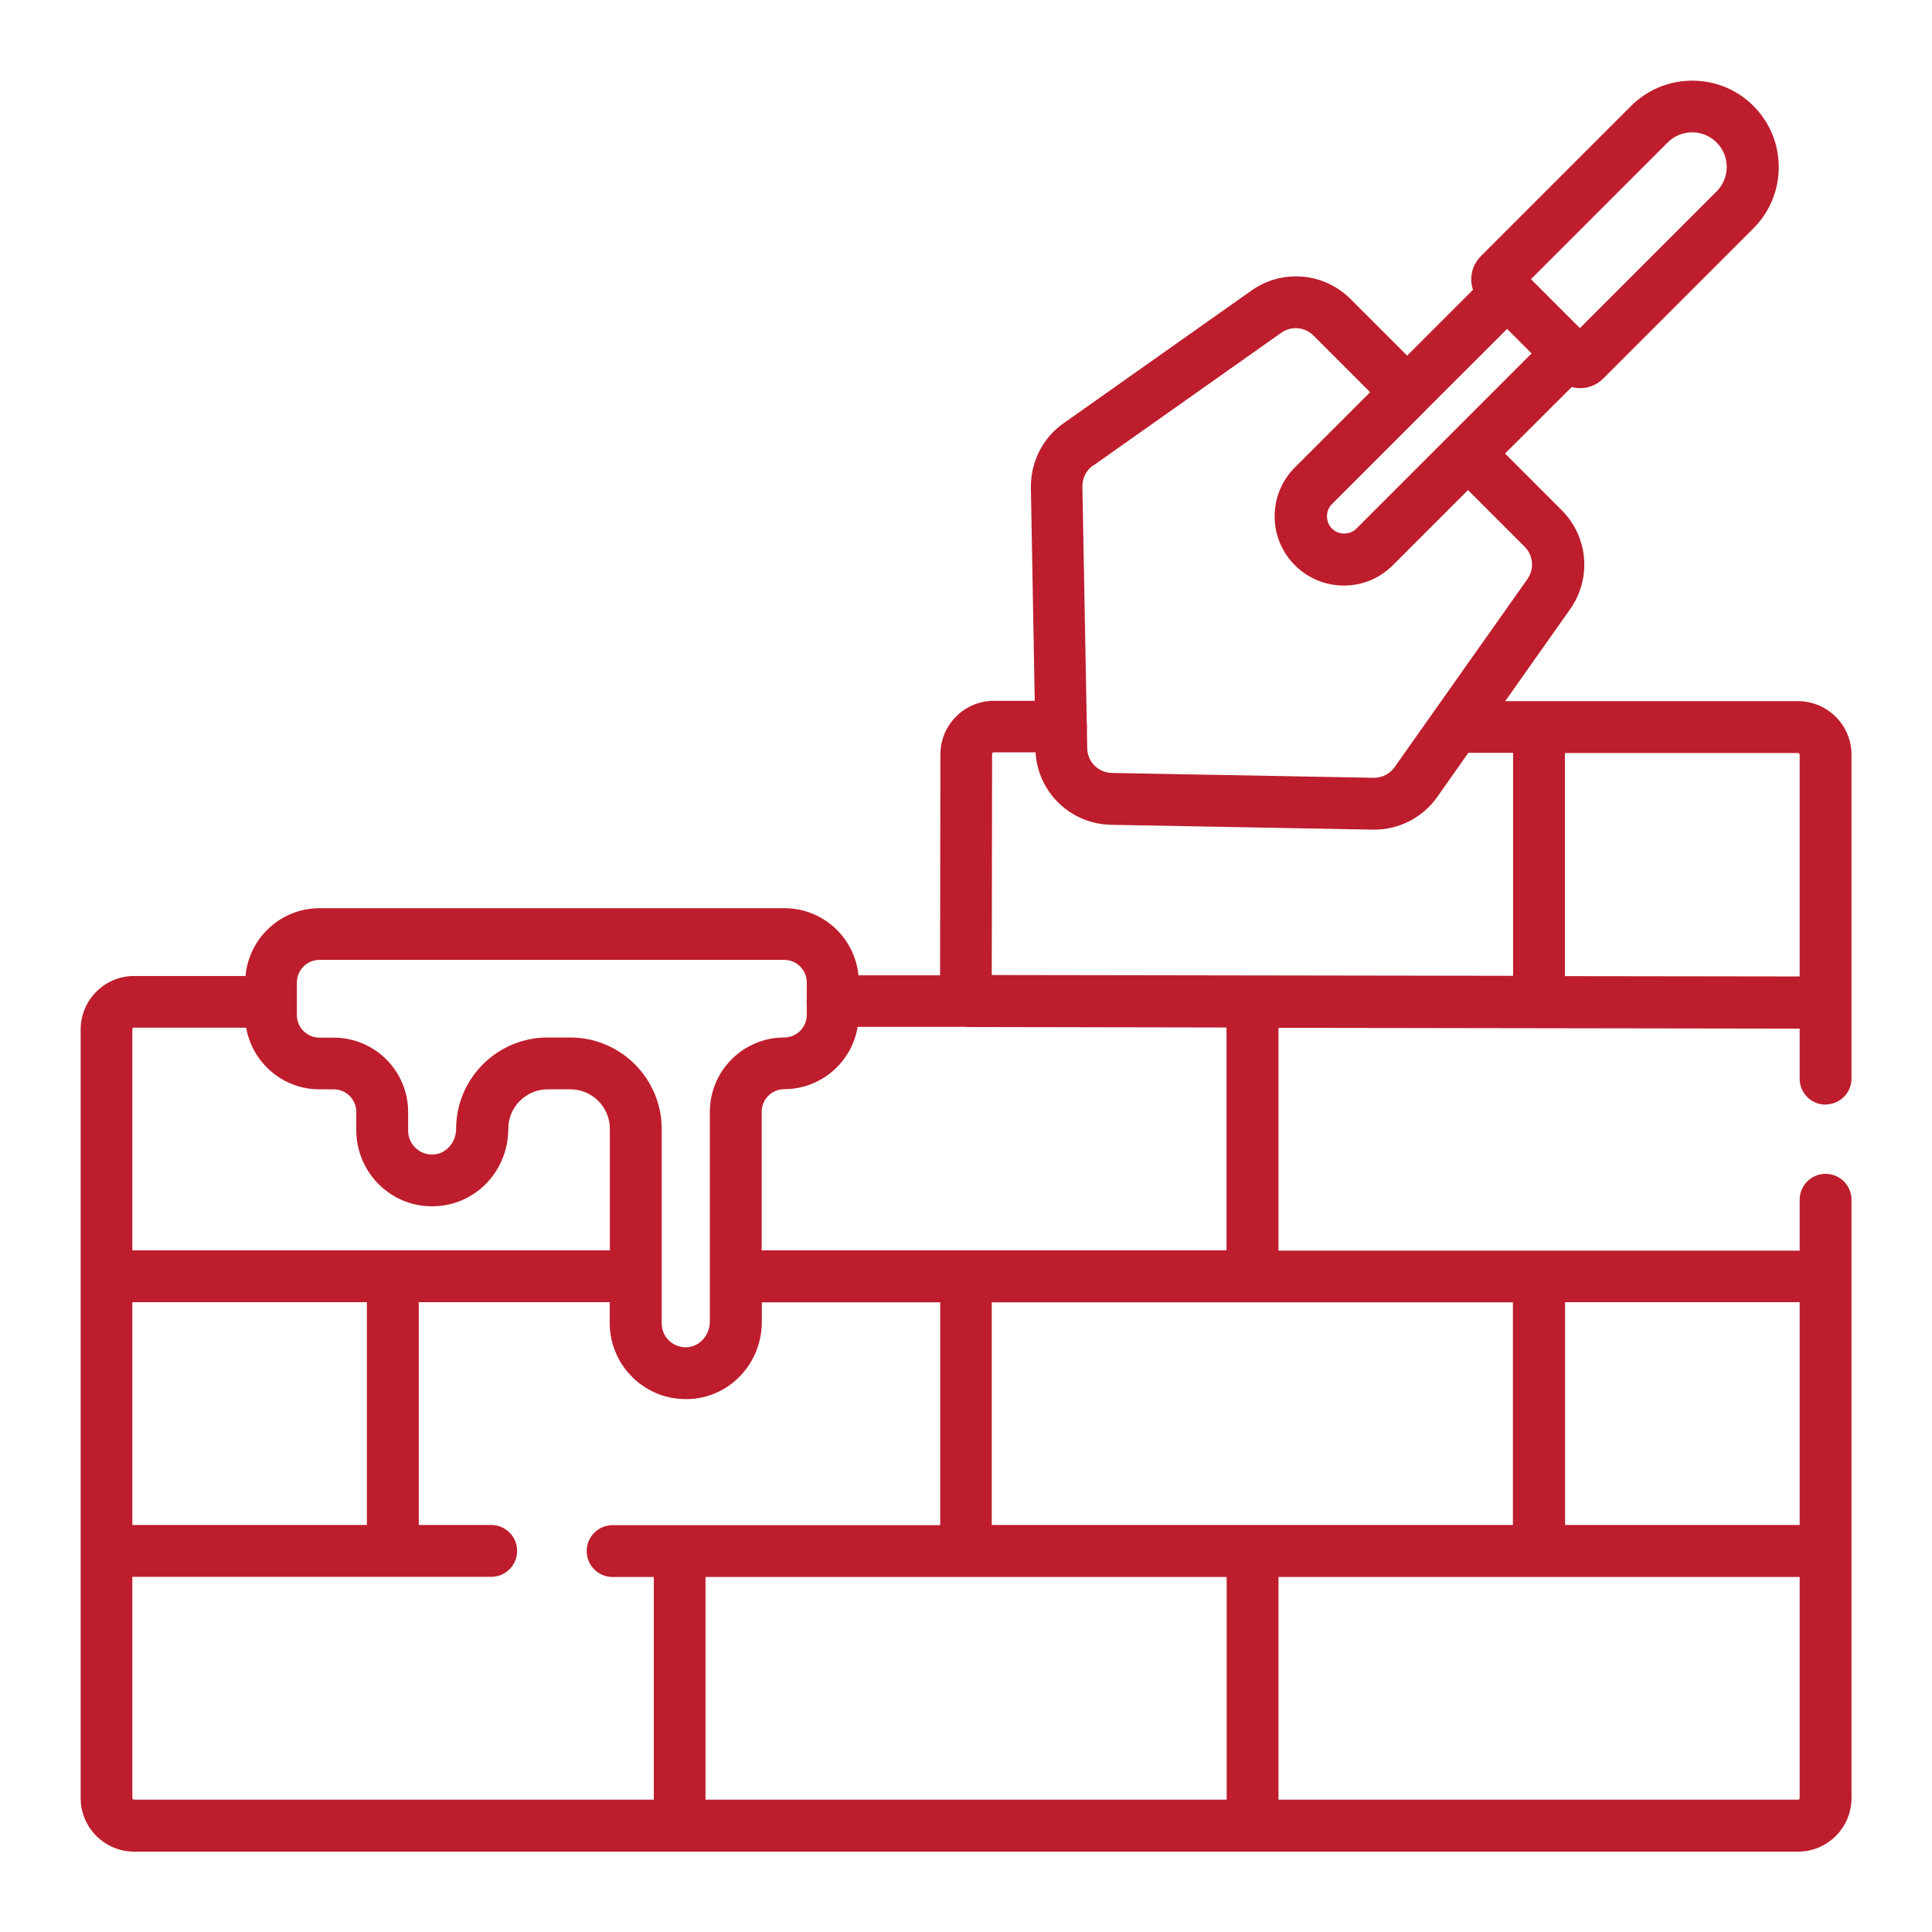 <?xml version="1.0" encoding="UTF-8"?>
<svg id="Layer_1" data-name="Layer 1" xmlns="http://www.w3.org/2000/svg" viewBox="0 0 120 120">
  <defs>
    <style>
      .cls-1 {
        fill: #bd1d2c;
      }
    </style>
  </defs>
  <path class="cls-1" d="M113.39,68.6c.89,0,1.61-.72,1.61-1.61v-20.11c0-1.84-1.49-3.33-3.33-3.33h-16.07s0,0,0,0,0,0,0,0h-2.11l4.04-5.72c1.34-1.91,1.12-4.49-.53-6.14l-3.52-3.52,4.14-4.13c.17.04.34.07.52.07.52,0,1.05-.2,1.44-.6l9.33-9.33c1.01-1.01,1.57-2.36,1.57-3.8s-.56-2.78-1.57-3.8c-1.01-1.01-2.36-1.57-3.8-1.57s-2.78.56-3.8,1.57l-9.33,9.33c-.39.39-.6.9-.6,1.44,0,.23.04.44.11.65l-4.09,4.09-3.52-3.52c-1.65-1.65-4.24-1.87-6.14-.53l-11.68,8.25c-1.3.91-2.05,2.41-2.03,4l.24,13.24h-2.53s0,0,0,0c-.89,0-1.72.34-2.35.97-.63.63-.98,1.46-.98,2.35l-.02,13.73h-5.07c-.23-2.34-2.2-4.17-4.6-4.17h-28.87c-2.41,0-4.39,1.85-4.6,4.21h-6.91c-1.84,0-3.33,1.49-3.33,3.33v32.39s0,0,0,0,0,0,0,0v15.34c0,1.84,1.49,3.33,3.33,3.33h33.87s0,0,0,0h35.59s0,0,0,0h33.87c1.84,0,3.33-1.49,3.33-3.33v-37.16c0-.89-.72-1.61-1.61-1.61s-1.61.72-1.61,1.61v3.16h-32.37v-13.84l32.37.05v3.11c0,.89.72,1.61,1.61,1.61ZM88.52,25.51s0,0,.01-.01,0,0,.01-.01l5.07-5.06,1.52,1.52-5.06,5.06s0,0-.01.01c0,0,0,0-.01.01l-5.8,5.8c-.2.2-.47.31-.76.31s-.56-.11-.76-.31c-.2-.2-.31-.47-.31-.76s.11-.56.31-.76l5.8-5.8ZM103.58,8.85c.41-.41.95-.63,1.52-.63s1.11.22,1.52.63c.41.41.63.95.63,1.52s-.22,1.11-.63,1.52l-8.49,8.49-3.04-3.04,8.49-8.49ZM67.9,28.92l11.68-8.25c.62-.44,1.46-.37,2,.17l3.52,3.52-4.67,4.67c-.81.81-1.26,1.89-1.26,3.04s.45,2.23,1.26,3.04c.81.81,1.89,1.26,3.04,1.26s2.23-.45,3.04-1.26l4.67-4.67,3.52,3.52c.54.54.61,1.38.17,2.01l-8.25,11.68c-.3.42-.78.67-1.3.66l-16.26-.3c-.84-.02-1.52-.69-1.53-1.53l-.02-1.16c0-.06.01-.12.01-.19,0-.08,0-.16-.02-.24l-.27-14.68c0-.52.24-1,.66-1.3ZM61.62,46.84s0-.04.03-.08c.03-.03.07-.03.08-.03h2.59c.15,2.49,2.17,4.45,4.69,4.5l16.26.3s.06,0,.09,0c1.55,0,3.01-.75,3.91-2.03l1.93-2.74h2.78v13.85l-32.38-.05.02-13.73ZM18.44,61.02c0-.77.63-1.4,1.4-1.4h28.87c.77,0,1.4.63,1.4,1.4v.95c0,.07-.01.13-.01.2,0,.07,0,.14.01.2v.67c0,.77-.63,1.4-1.4,1.4-2.55,0-4.62,2.07-4.62,4.62v13.03c0,.84-.64,1.56-1.43,1.59-.41.02-.81-.13-1.1-.41-.3-.28-.46-.67-.46-1.08v-12.07c0-3.13-2.55-5.68-5.68-5.68h-1.41c-3.13,0-5.68,2.55-5.68,5.68,0,.84-.64,1.56-1.42,1.59-.41.02-.81-.13-1.1-.41-.3-.28-.46-.67-.46-1.08v-1.15c0-2.55-2.07-4.62-4.62-4.62h-.89c-.77,0-1.4-.63-1.4-1.4v-2.02ZM8.33,63.83h6.96c.38,2.17,2.27,3.83,4.55,3.83h.89c.77,0,1.4.63,1.4,1.4v1.15c0,1.28.53,2.52,1.46,3.41.94.9,2.17,1.36,3.47,1.3,2.53-.11,4.51-2.22,4.51-4.81,0-1.35,1.1-2.45,2.45-2.45h1.41c1.35,0,2.45,1.1,2.45,2.45v7.55H8.22v-13.73c0-.06.05-.11.11-.11ZM8.22,94.72v-13.84h14.57v13.84h-14.57ZM8.22,111.67v-13.73h22.29c.89,0,1.61-.72,1.61-1.61s-.72-1.61-1.61-1.61h-4.5v-13.84h11.86v1.3c0,1.28.53,2.52,1.46,3.41.89.85,2.04,1.31,3.26,1.31.07,0,.14,0,.22,0,2.53-.11,4.51-2.22,4.51-4.81v-1.2h11.08v13.84h-16.18s0,0-.01,0h-4.16c-.89,0-1.61.72-1.61,1.61s.72,1.61,1.61,1.61h2.56v13.83H8.33c-.06,0-.11-.05-.11-.11ZM43.82,111.78v-13.83h32.37v13.83h-32.37ZM61.61,80.89h16.18s0,0,0,0,0,0,0,0h16.18v13.83h-32.37v-13.83ZM111.67,111.78h-32.26v-13.83h32.37v13.73c0,.06-.05.11-.11.11ZM111.78,94.72h-14.57v-13.84h14.57v13.84ZM76.18,77.66h-28.87v-8.61c0-.77.63-1.4,1.4-1.4,2.29,0,4.2-1.68,4.56-3.87h6.71s0,.01,0,.01h0s16.2.03,16.2.03v13.84ZM97.2,60.63v-13.86h14.47c.06,0,.11.05.11.11v13.77l-14.57-.02Z"/>
</svg>